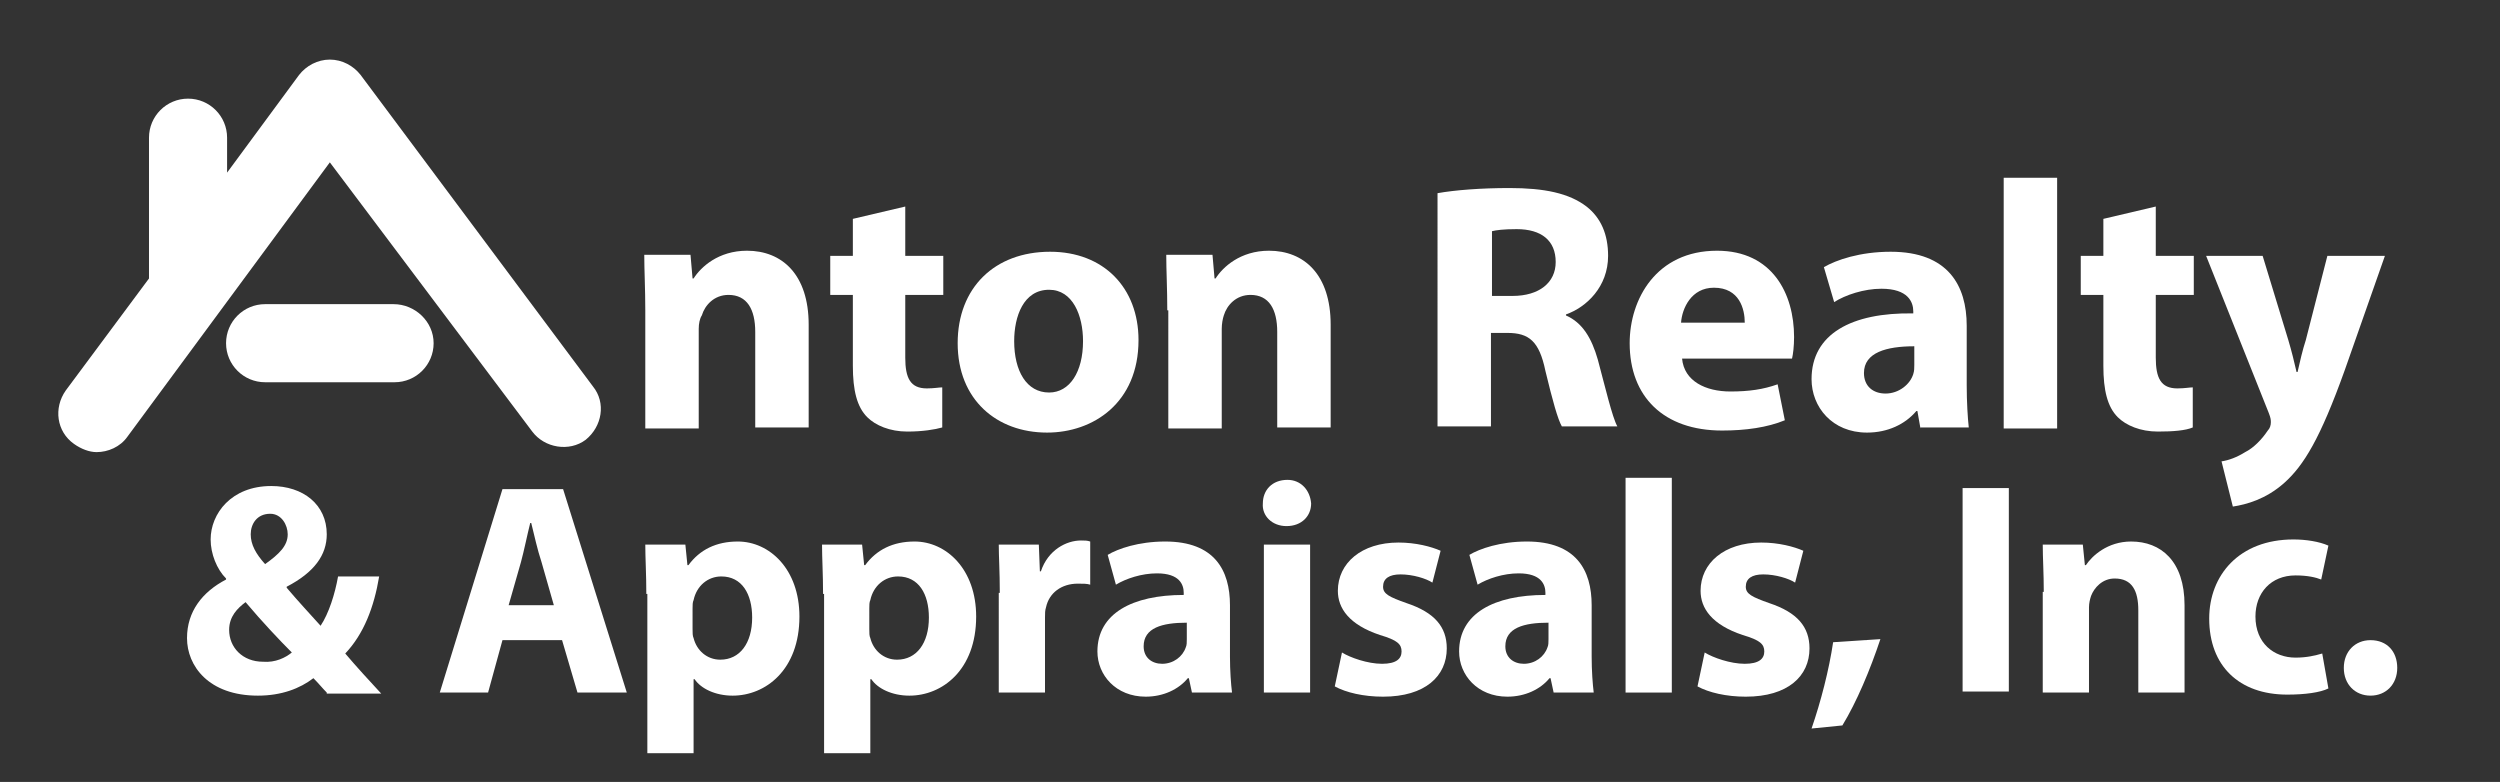 <?xml version="1.0" encoding="utf-8"?>
<!-- Generator: Adobe Illustrator 24.3.0, SVG Export Plug-In . SVG Version: 6.00 Build 0)  -->
<svg version="1.1" id="Layer_1" xmlns="http://www.w3.org/2000/svg" xmlns:xlink="http://www.w3.org/1999/xlink" x="0px" y="0px"
	 viewBox="0 0 243.3 76.1" style="enable-background:new 0 0 243.3 76.1;" xml:space="preserve">
<rect x="0" y="0" width="243.3" height="76.1" fill="#333333" stroke="none"/>
<style type="text/css">
	.st0{fill:#FFFFFF;}
</style>
<g>
	<path class="st0" d="M62.8,30.2c0-2.1-0.1-3.9-0.1-5.4h4.5l0.2,2.3h0.1c0.7-1.1,2.4-2.7,5.2-2.7c3.4,0,6,2.3,6,7.2v10h-5.2v-9.3
		c0-2.2-0.8-3.6-2.6-3.6c-1.4,0-2.3,1-2.6,2C68.1,31,68,31.5,68,32v9.7h-5.2V30.2z"/>
	<path class="st0" d="M88.1,20.1v4.8h3.7v3.8h-3.7v6.1c0,2,0.5,3,2.1,3c0.7,0,1.2-0.1,1.5-0.1l0,3.9C91,41.8,89.8,42,88.3,42
		c-1.7,0-3.1-0.6-3.9-1.4c-1-1-1.4-2.6-1.4-5v-6.9h-2.2v-3.8H83v-3.6L88.1,20.1z"/>
	<path class="st0" d="M110.8,33.1c0,6.1-4.4,9-8.9,9c-4.9,0-8.7-3.2-8.7-8.7c0-5.4,3.6-8.9,9-8.9C107.4,24.5,110.8,28,110.8,33.1z
		 M98.7,33.2c0,2.9,1.2,5,3.4,5c2,0,3.3-2,3.3-5c0-2.5-1-5-3.3-5C99.6,28.2,98.7,30.8,98.7,33.2z"/>
	<path class="st0" d="M113.6,30.2c0-2.1-0.1-3.9-0.1-5.4h4.5l0.2,2.3h0.1c0.7-1.1,2.4-2.7,5.2-2.7c3.4,0,6,2.3,6,7.2v10h-5.2v-9.3
		c0-2.2-0.8-3.6-2.6-3.6c-1.4,0-2.3,1-2.6,2c-0.1,0.3-0.2,0.8-0.2,1.3v9.7h-5.2V30.2z"/>
	<path class="st0" d="M139.9,18.8c1.7-0.3,4.2-0.5,7-0.5c3.4,0,5.8,0.5,7.5,1.8c1.4,1.1,2.1,2.7,2.1,4.8c0,3-2.1,5-4.1,5.7v0.1
		c1.6,0.7,2.5,2.2,3.1,4.3c0.7,2.6,1.4,5.6,1.9,6.5H152c-0.4-0.7-0.9-2.5-1.6-5.4c-0.6-2.9-1.6-3.7-3.7-3.7h-1.6v9.1h-5.2V18.8z
		 M145.1,28.8h2.1c2.6,0,4.2-1.3,4.2-3.3c0-2.1-1.4-3.2-3.8-3.2c-1.3,0-2,0.1-2.4,0.2V28.8z"/>
	<path class="st0" d="M163.7,34.9c0.2,2.2,2.3,3.2,4.7,3.2c1.8,0,3.2-0.2,4.6-0.7l0.7,3.5c-1.7,0.7-3.8,1-6.1,1c-5.7,0-9-3.3-9-8.5
		c0-4.3,2.6-9,8.5-9c5.4,0,7.5,4.2,7.5,8.4c0,0.9-0.1,1.7-0.2,2.1H163.7z M169.8,31.4c0-1.3-0.5-3.4-3-3.4c-2.2,0-3.1,2-3.2,3.4
		H169.8z"/>
	<path class="st0" d="M186.9,41.7l-0.3-1.7h-0.1c-1.1,1.3-2.8,2.1-4.8,2.1c-3.4,0-5.4-2.5-5.4-5.2c0-4.4,3.9-6.5,9.9-6.4v-0.2
		c0-0.9-0.5-2.2-3.1-2.2c-1.7,0-3.5,0.6-4.6,1.3l-1-3.4c1.2-0.7,3.5-1.5,6.5-1.5c5.6,0,7.4,3.3,7.4,7.2v5.8c0,1.6,0.1,3.2,0.2,4.1
		H186.9z M186.3,33.7c-2.7,0-4.9,0.6-4.9,2.6c0,1.3,0.9,2,2.1,2c1.3,0,2.4-0.9,2.7-1.9c0.1-0.3,0.1-0.6,0.1-0.9V33.7z"/>
	<path class="st0" d="M195,17.3h5.2v24.4H195V17.3z"/>
	<path class="st0" d="M209.8,20.1v4.8h3.7v3.8h-3.7v6.1c0,2,0.5,3,2.1,3c0.7,0,1.2-0.1,1.5-0.1l0,3.9c-0.7,0.3-1.9,0.4-3.4,0.4
		c-1.7,0-3.1-0.6-3.9-1.4c-1-1-1.4-2.6-1.4-5v-6.9h-2.2v-3.8h2.2v-3.6L209.8,20.1z"/>
	<path class="st0" d="M220.2,24.9l2.5,8.2c0.3,1,0.6,2.2,0.8,3.1h0.1c0.2-0.9,0.5-2.2,0.8-3.1l2.1-8.2h5.6l-3.9,11.1
		c-2.4,6.7-4,9.3-5.9,11c-1.8,1.6-3.7,2.1-5,2.3l-1.1-4.4c0.7-0.1,1.5-0.4,2.3-0.9c0.8-0.4,1.6-1.2,2.2-2.1c0.2-0.2,0.3-0.5,0.3-0.8
		c0-0.2,0-0.4-0.2-0.9l-6.1-15.3H220.2z"/>
</g>
<g>
	<path class="st0" d="M31.8,67.4c-0.4-0.4-0.8-0.9-1.3-1.4c-1.3,1-3.1,1.7-5.4,1.7c-4.8,0-6.9-2.9-6.9-5.6c0-2.6,1.5-4.5,3.8-5.7
		v-0.1c-0.9-0.9-1.5-2.4-1.5-3.8c0-2.5,2-5.2,5.9-5.2c3.1,0,5.4,1.8,5.4,4.7c0,2-1.2,3.7-3.9,5.1l0,0.1c1.1,1.3,2.4,2.7,3.3,3.7
		c0.8-1.2,1.4-3.1,1.7-4.8h4c-0.5,3-1.5,5.6-3.3,7.5c1.1,1.3,2.3,2.6,3.5,3.9H31.8z M28.4,63.5c-1.2-1.2-2.9-3-4.5-4.9
		c-0.8,0.6-1.6,1.4-1.6,2.7c0,1.7,1.3,3.1,3.3,3.1C26.8,64.5,27.8,64,28.4,63.5z M24.4,52c0,1,0.5,1.9,1.4,2.9
		c1.4-1,2.2-1.8,2.2-2.9c0-0.9-0.6-2-1.7-2C25,50,24.4,51,24.4,52z"/>
	<path class="st0" d="M48.9,62.3l-1.4,5.1h-4.7l6.1-19.8h5.9l6.2,19.8h-4.8l-1.5-5.1H48.9z M53.9,58.9l-1.2-4.2
		c-0.4-1.2-0.7-2.6-1-3.8h-0.1c-0.3,1.2-0.6,2.7-0.9,3.8l-1.2,4.2H53.9z"/>
	<path class="st0" d="M62.9,57.8c0-1.9-0.1-3.5-0.1-4.8h3.9l0.2,2h0.1c1.1-1.5,2.7-2.3,4.8-2.3c3.1,0,6,2.7,6,7.3
		c0,5.2-3.3,7.7-6.5,7.7c-1.7,0-3.1-0.7-3.7-1.6h-0.1v7.2h-4.5V57.8z M67.4,61.2c0,0.4,0,0.7,0.1,0.9c0.3,1.2,1.3,2.1,2.6,2.1
		c1.9,0,3.1-1.6,3.1-4.1c0-2.3-1-4-3-4c-1.3,0-2.4,0.9-2.7,2.3c-0.1,0.2-0.1,0.5-0.1,0.8V61.2z"/>
	<path class="st0" d="M80.1,57.8c0-1.9-0.1-3.5-0.1-4.8h3.9l0.2,2h0.1c1.1-1.5,2.7-2.3,4.8-2.3c3.1,0,6,2.7,6,7.3
		c0,5.2-3.3,7.7-6.5,7.7c-1.7,0-3.1-0.7-3.7-1.6h-0.1v7.2h-4.5V57.8z M84.6,61.2c0,0.4,0,0.7,0.1,0.9c0.3,1.2,1.3,2.1,2.6,2.1
		c1.9,0,3.1-1.6,3.1-4.1c0-2.3-1-4-3-4c-1.3,0-2.4,0.9-2.7,2.3c-0.1,0.2-0.1,0.5-0.1,0.8V61.2z"/>
	<path class="st0" d="M97.3,57.7c0-2.1-0.1-3.5-0.1-4.7h3.9l0.1,2.6h0.1c0.7-2.1,2.5-3,3.9-3c0.4,0,0.6,0,0.9,0.1v4.2
		c-0.3-0.1-0.7-0.1-1.2-0.1c-1.6,0-2.8,0.9-3.1,2.3c-0.1,0.3-0.1,0.6-0.1,1v7.3h-4.5V57.7z"/>
	<path class="st0" d="M116,67.4l-0.3-1.4h-0.1c-0.9,1.1-2.4,1.8-4.1,1.8c-2.9,0-4.7-2.1-4.7-4.4c0-3.7,3.4-5.5,8.4-5.5v-0.2
		c0-0.8-0.4-1.9-2.6-1.9c-1.5,0-3,0.5-4,1.1l-0.8-2.9c1-0.6,3-1.3,5.6-1.3c4.8,0,6.3,2.8,6.3,6.2v5c0,1.4,0.1,2.7,0.2,3.5H116z
		 M115.5,60.6c-2.4,0-4.2,0.5-4.2,2.3c0,1.1,0.8,1.7,1.8,1.7c1.1,0,2-0.7,2.3-1.6c0.1-0.2,0.1-0.5,0.1-0.8V60.6z"/>
	<path class="st0" d="M127.6,49c0,1.2-0.9,2.2-2.4,2.2c-1.4,0-2.4-1-2.3-2.2c0-1.3,0.9-2.3,2.4-2.3C126.6,46.7,127.5,47.7,127.6,49z
		 M123,67.4V53h4.5v14.4H123z"/>
	<path class="st0" d="M130.6,63.5c0.8,0.5,2.5,1.1,3.9,1.1c1.4,0,1.9-0.5,1.9-1.2c0-0.7-0.4-1.1-2.1-1.6c-3-1-4.1-2.6-4.1-4.3
		c0-2.7,2.3-4.7,5.9-4.7c1.7,0,3.2,0.4,4.1,0.8l-0.8,3.1c-0.6-0.4-1.9-0.8-3.1-0.8c-1.1,0-1.7,0.4-1.7,1.2c0,0.7,0.6,1,2.3,1.6
		c2.7,0.9,3.9,2.3,3.9,4.4c0,2.7-2.1,4.7-6.2,4.7c-1.9,0-3.6-0.4-4.7-1L130.6,63.5z"/>
	<path class="st0" d="M151.2,67.4l-0.3-1.4h-0.1c-0.9,1.1-2.4,1.8-4.1,1.8c-2.9,0-4.7-2.1-4.7-4.4c0-3.7,3.4-5.5,8.4-5.5v-0.2
		c0-0.8-0.4-1.9-2.6-1.9c-1.5,0-3,0.5-4,1.1l-0.8-2.9c1-0.6,3-1.3,5.6-1.3c4.8,0,6.3,2.8,6.3,6.2v5c0,1.4,0.1,2.7,0.2,3.5H151.2z
		 M150.7,60.6c-2.4,0-4.2,0.5-4.2,2.3c0,1.1,0.8,1.7,1.8,1.7c1.1,0,2-0.7,2.3-1.6c0.1-0.2,0.1-0.5,0.1-0.8V60.6z"/>
	<path class="st0" d="M158.2,46.5h4.5v20.9h-4.5V46.5z"/>
	<path class="st0" d="M165.9,63.5c0.8,0.5,2.5,1.1,3.9,1.1c1.4,0,1.9-0.5,1.9-1.2c0-0.7-0.4-1.1-2.1-1.6c-3-1-4.1-2.6-4.1-4.3
		c0-2.7,2.3-4.7,5.9-4.7c1.7,0,3.2,0.4,4.1,0.8l-0.8,3.1c-0.6-0.4-1.9-0.8-3.1-0.8c-1.1,0-1.7,0.4-1.7,1.2c0,0.7,0.6,1,2.3,1.6
		c2.7,0.9,3.9,2.3,3.9,4.4c0,2.7-2.1,4.7-6.2,4.7c-1.9,0-3.6-0.4-4.7-1L165.9,63.5z"/>
	<path class="st0" d="M176.3,70.9c0.9-2.6,1.7-5.7,2.1-8.4l4.6-0.3c-1,3-2.3,6.1-3.7,8.4L176.3,70.9z"/>
	<path class="st0" d="M195.5,47.5v19.8H191V47.5H195.5z"/>
	<path class="st0" d="M198.9,57.6c0-1.8-0.1-3.3-0.1-4.6h3.9l0.2,2h0.1c0.6-0.9,2.1-2.3,4.4-2.3c2.9,0,5.2,1.9,5.2,6.2v8.5h-4.5v-8
		c0-1.9-0.6-3.1-2.3-3.1c-1.2,0-2,0.9-2.3,1.7c-0.1,0.3-0.2,0.7-0.2,1.1v8.3h-4.5V57.6z"/>
	<path class="st0" d="M226.6,67c-0.8,0.4-2.3,0.6-4,0.6c-4.7,0-7.6-2.8-7.6-7.4c0-4.2,2.9-7.7,8.2-7.7c1.2,0,2.5,0.2,3.4,0.6
		l-0.7,3.3c-0.5-0.2-1.3-0.4-2.5-0.4c-2.4,0-3.9,1.7-3.9,4c0,2.6,1.8,4,3.9,4c1.1,0,1.9-0.2,2.6-0.4L226.6,67z"/>
	<path class="st0" d="M228.1,65c0-1.6,1.1-2.7,2.6-2.7c1.6,0,2.6,1.1,2.6,2.7c0,1.6-1.1,2.7-2.6,2.7C229.2,67.7,228.1,66.6,228.1,65
		z"/>
</g>
<g>
	<path class="st0" d="M57.7,37.6L35.1,7.3c-0.7-0.9-1.8-1.5-3-1.5h0c-1.2,0-2.3,0.6-3,1.5l-7,9.5v-3.4c0-2.1-1.7-3.8-3.8-3.8
		s-3.8,1.7-3.8,3.8v13.3c0,0.1,0,0.3,0,0.4L6.4,38c-1.2,1.7-0.9,4,0.8,5.2C7.9,43.7,8.7,44,9.4,44c1.1,0,2.3-0.5,3-1.5l19.7-26.7
		L51.8,42c1.2,1.6,3.6,2,5.2,0.8C58.6,41.5,59,39.2,57.7,37.6z"/>
	<path class="st0" d="M38.3,29.6H25.8c-2.1,0-3.8,1.7-3.8,3.8s1.7,3.8,3.8,3.8h12.6c2.1,0,3.8-1.7,3.8-3.8S40.4,29.6,38.3,29.6z"/>
</g>
</svg>
